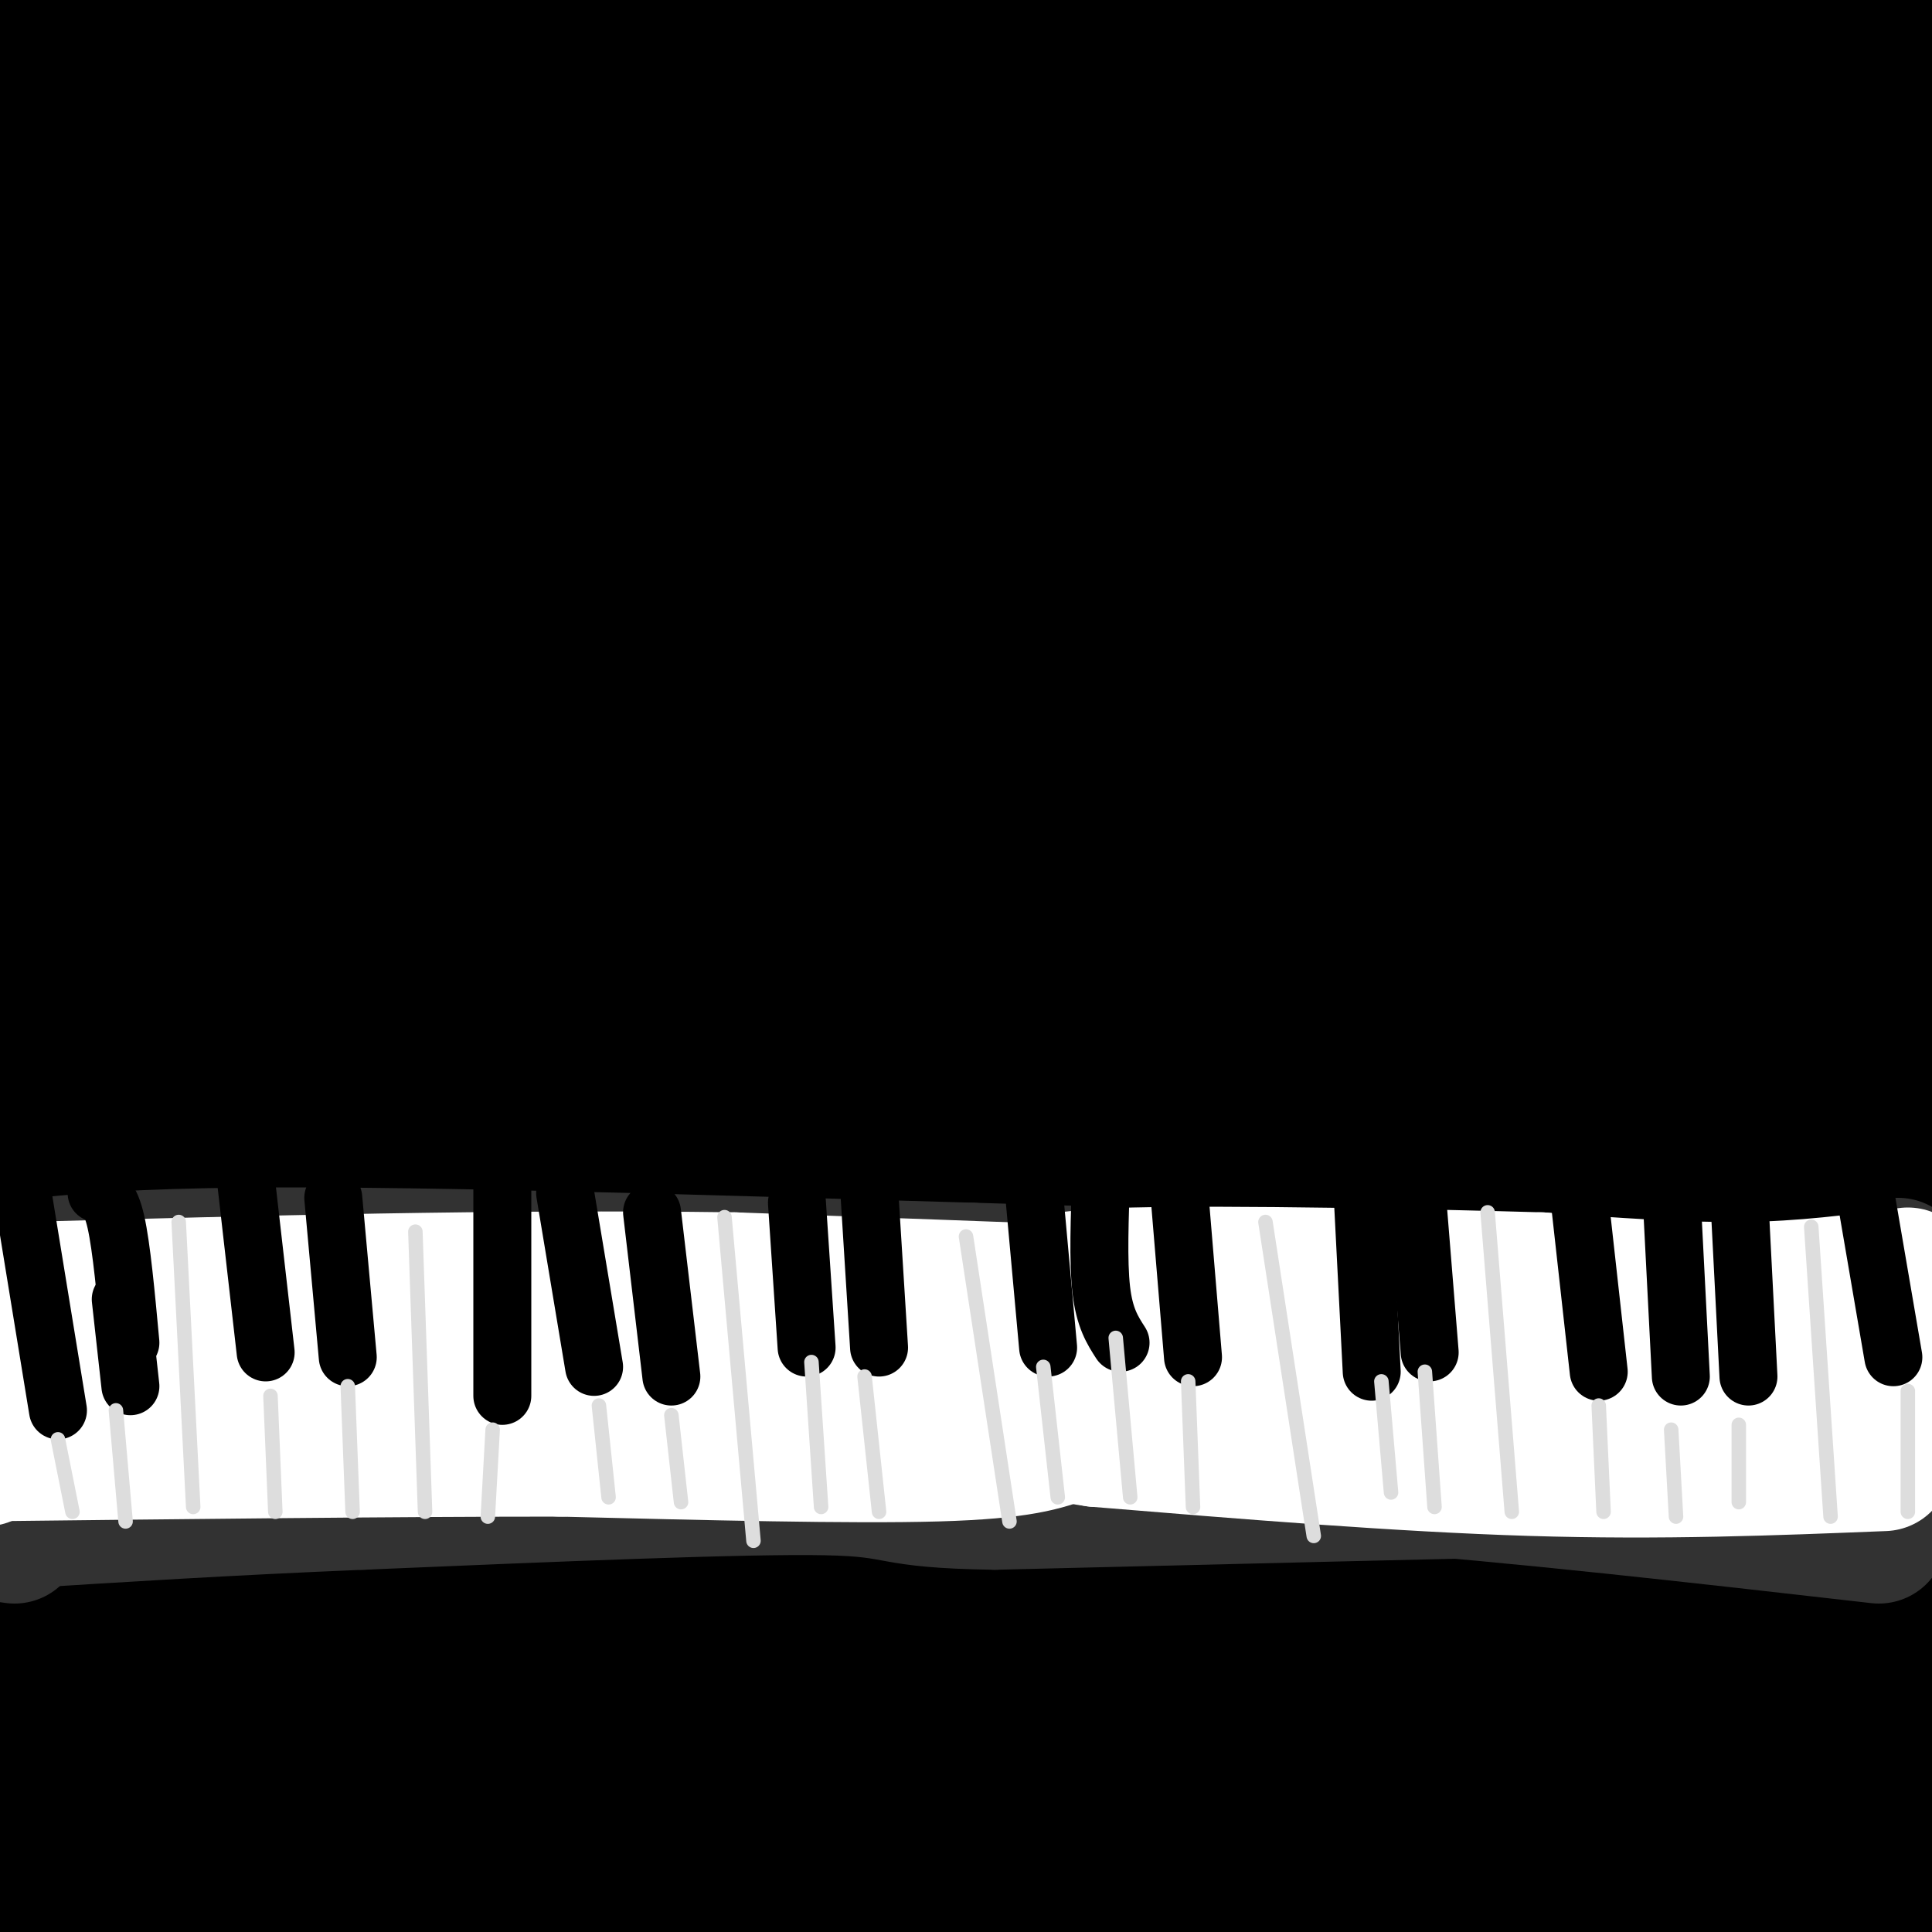 <svg viewBox='0 0 400 400' version='1.1' xmlns='http://www.w3.org/2000/svg' xmlns:xlink='http://www.w3.org/1999/xlink'><rect x="0" y="0" width="400" height="400" fill="#808080" stroke="none"/><g fill='none' stroke='#000000' stroke-width='28' stroke-linecap='round' stroke-linejoin='round'><path d='M374,4c0.929,-1.306 1.858,-2.611 6,-1c4.142,1.611 11.496,6.139 18,11c6.504,4.861 12.157,10.056 4,5c-8.157,-5.056 -30.123,-20.364 -33,-21c-2.877,-0.636 13.337,13.399 31,30c17.663,16.601 36.776,35.769 12,19c-24.776,-16.769 -93.440,-69.476 -113,-84c-19.560,-14.524 9.983,9.136 35,34c25.017,24.864 45.509,50.932 66,77'/><path d='M400,74c14.862,18.122 19.016,24.926 21,30c1.984,5.074 1.798,8.417 9,18c7.202,9.583 21.793,25.406 -2,2c-23.793,-23.406 -85.971,-86.040 -128,-126c-42.029,-39.960 -63.909,-57.245 -56,-48c7.909,9.245 45.608,45.018 69,69c23.392,23.982 32.478,36.171 48,57c15.522,20.829 37.480,50.298 45,62c7.520,11.702 0.600,5.637 7,14c6.400,8.363 26.118,31.155 -4,1c-30.118,-30.155 -110.073,-113.258 -161,-164c-50.927,-50.742 -72.827,-69.123 -50,-40c22.827,29.123 90.379,105.749 131,158c40.621,52.251 54.310,80.125 68,108'/><path d='M397,215c23.528,39.775 48.347,85.213 28,60c-20.347,-25.213 -85.862,-121.078 -121,-170c-35.138,-48.922 -39.901,-50.900 -59,-69c-19.099,-18.100 -52.535,-52.322 -86,-81c-33.465,-28.678 -66.959,-51.814 -53,-35c13.959,16.814 75.371,73.577 113,110c37.629,36.423 51.475,52.507 78,92c26.525,39.493 65.727,102.395 87,140c21.273,37.605 24.616,49.914 28,61c3.384,11.086 6.809,20.950 16,45c9.191,24.050 24.146,62.285 5,28c-19.146,-34.285 -72.394,-141.090 -105,-199c-32.606,-57.910 -44.569,-66.923 -53,-76c-8.431,-9.077 -13.328,-18.217 -28,-36c-14.672,-17.783 -39.118,-44.210 -59,-64c-19.882,-19.790 -35.199,-32.943 -55,-48c-19.801,-15.057 -44.086,-32.016 -51,-36c-6.914,-3.984 3.543,5.008 14,14'/><path d='M96,-49c15.295,14.352 46.532,43.233 74,71c27.468,27.767 51.168,54.419 77,88c25.832,33.581 53.797,74.089 74,108c20.203,33.911 32.643,61.223 39,75c6.357,13.777 6.630,14.018 14,35c7.370,20.982 21.836,62.704 29,86c7.164,23.296 7.027,28.167 7,34c-0.027,5.833 0.057,12.629 -1,14c-1.057,1.371 -3.255,-2.681 -4,0c-0.745,2.681 -0.037,12.096 -13,-19c-12.963,-31.096 -39.598,-102.705 -66,-161c-26.402,-58.295 -52.570,-103.278 -75,-137c-22.430,-33.722 -41.121,-56.183 -62,-79c-20.879,-22.817 -43.948,-45.992 -61,-62c-17.052,-16.008 -28.089,-24.851 -51,-43c-22.911,-18.149 -57.695,-45.605 -40,-23c17.695,22.605 87.869,95.271 128,141c40.131,45.729 50.219,64.523 70,103c19.781,38.477 49.253,96.639 68,143c18.747,46.361 26.767,80.922 31,101c4.233,20.078 4.678,25.675 2,27c-2.678,1.325 -8.479,-1.621 -14,-9c-5.521,-7.379 -10.760,-19.189 -16,-31'/><path d='M306,413c-11.086,-28.449 -30.800,-84.073 -53,-135c-22.200,-50.927 -46.886,-97.158 -70,-134c-23.114,-36.842 -44.656,-64.296 -57,-80c-12.344,-15.704 -15.489,-19.659 -29,-33c-13.511,-13.341 -37.386,-36.069 -53,-49c-15.614,-12.931 -22.965,-16.066 -37,-26c-14.035,-9.934 -34.754,-26.667 -14,-4c20.754,22.667 82.981,84.733 120,125c37.019,40.267 48.828,58.735 57,71c8.172,12.265 12.706,18.326 26,41c13.294,22.674 35.350,61.959 47,84c11.650,22.041 12.896,26.836 19,43c6.104,16.164 17.066,43.696 28,76c10.934,32.304 21.838,69.379 24,82c2.162,12.621 -4.419,0.789 -7,-1c-2.581,-1.789 -1.163,6.465 -9,-19c-7.837,-25.465 -24.928,-84.649 -39,-125c-14.072,-40.351 -25.123,-61.870 -39,-89c-13.877,-27.130 -30.578,-59.872 -52,-91c-21.422,-31.128 -47.565,-60.643 -60,-76c-12.435,-15.357 -11.163,-16.557 -30,-31c-18.837,-14.443 -57.785,-42.130 -75,-54c-17.215,-11.870 -12.698,-7.925 -15,-7c-2.302,0.925 -11.423,-1.172 -15,-1c-3.577,0.172 -1.608,2.613 1,7c2.608,4.387 5.856,10.720 18,26c12.144,15.280 33.184,39.509 55,68c21.816,28.491 44.408,61.246 67,94'/><path d='M114,175c22.645,36.036 45.758,79.127 61,110c15.242,30.873 22.614,49.529 30,69c7.386,19.471 14.788,39.755 20,57c5.212,17.245 8.235,31.449 10,42c1.765,10.551 2.271,17.448 1,21c-1.271,3.552 -4.318,3.758 -12,-14c-7.682,-17.758 -20.000,-53.480 -39,-97c-19.000,-43.520 -44.684,-94.838 -58,-121c-13.316,-26.162 -14.266,-27.168 -25,-43c-10.734,-15.832 -31.252,-46.490 -55,-74c-23.748,-27.510 -50.726,-51.871 -75,-74c-24.274,-22.129 -45.844,-42.027 -29,-20c16.844,22.027 72.103,85.979 107,130c34.897,44.021 49.431,68.110 65,97c15.569,28.890 32.172,62.581 48,105c15.828,42.419 30.880,93.565 33,111c2.120,17.435 -8.691,1.158 -12,0c-3.309,-1.158 0.885,12.803 -7,-6c-7.885,-18.803 -27.848,-70.370 -44,-108c-16.152,-37.630 -28.494,-61.324 -42,-86c-13.506,-24.676 -28.175,-50.336 -52,-80c-23.825,-29.664 -56.807,-63.333 -76,-81c-19.193,-17.667 -24.596,-19.334 -30,-21'/><path d='M-67,92c-5.471,-2.462 -4.150,1.882 -7,0c-2.850,-1.882 -9.873,-9.990 6,17c15.873,26.990 54.640,89.077 77,127c22.360,37.923 28.313,51.681 35,65c6.687,13.319 14.108,26.199 29,61c14.892,34.801 37.255,91.525 44,112c6.745,20.475 -2.129,4.703 -11,-20c-8.871,-24.703 -17.738,-58.337 -28,-87c-10.262,-28.663 -21.920,-52.356 -34,-75c-12.080,-22.644 -24.584,-44.240 -39,-62c-14.416,-17.760 -30.744,-31.683 -39,-38c-8.256,-6.317 -8.440,-5.028 -1,13c7.440,18.028 22.505,52.795 38,98c15.495,45.205 31.422,100.846 43,137c11.578,36.154 18.809,52.820 15,34c-3.809,-18.820 -18.656,-73.125 -28,-102c-9.344,-28.875 -13.183,-32.320 -16,-36c-2.817,-3.680 -4.611,-7.595 -6,-9c-1.389,-1.405 -2.374,-0.301 -4,0c-1.626,0.301 -3.893,-0.200 -2,20c1.893,20.200 7.947,61.100 14,102'/><path d='M19,449c4.193,26.371 7.677,41.298 7,25c-0.677,-16.298 -5.514,-63.821 -9,-73c-3.486,-9.179 -5.620,19.987 -6,39c-0.380,19.013 0.995,27.874 2,32c1.005,4.126 1.642,3.517 4,-4c2.358,-7.517 6.437,-21.944 7,-51c0.563,-29.056 -2.391,-72.742 2,-61c4.391,11.742 16.128,78.913 21,106c4.872,27.087 2.877,14.089 8,12c5.123,-2.089 17.362,6.730 21,0c3.638,-6.730 -1.324,-29.010 -5,-49c-3.676,-19.990 -6.067,-37.690 -15,-68c-8.933,-30.310 -24.410,-73.232 -36,-101c-11.590,-27.768 -19.295,-40.384 -27,-53'/><path d='M-7,203c-13.574,-24.584 -34.009,-59.543 -30,-52c4.009,7.543 32.461,57.587 41,69c8.539,11.413 -2.834,-15.804 14,31c16.834,46.804 61.877,167.630 79,214c17.123,46.370 6.326,18.286 6,8c-0.326,-10.286 9.818,-2.773 13,1c3.182,3.773 -0.598,3.806 -4,0c-3.402,-3.806 -6.427,-11.450 -10,-26c-3.573,-14.550 -7.694,-36.004 -15,-61c-7.306,-24.996 -17.799,-53.533 -26,-75c-8.201,-21.467 -14.112,-35.865 -33,-72c-18.888,-36.135 -50.754,-94.008 -64,-119c-13.246,-24.992 -7.873,-17.102 -3,-13c4.873,4.102 9.245,4.416 16,10c6.755,5.584 15.892,16.438 25,29c9.108,12.562 18.185,26.832 32,51c13.815,24.168 32.368,58.236 52,108c19.632,49.764 40.345,115.225 51,145c10.655,29.775 11.253,23.862 15,23c3.747,-0.862 10.642,3.325 12,0c1.358,-3.325 -2.821,-14.163 -7,-25'/><path d='M157,449c-1.690,-11.132 -2.413,-26.461 -12,-61c-9.587,-34.539 -28.036,-88.286 -39,-120c-10.964,-31.714 -14.442,-41.394 -37,-77c-22.558,-35.606 -64.196,-97.138 -75,-116c-10.804,-18.862 9.226,4.944 33,40c23.774,35.056 51.292,81.361 73,122c21.708,40.639 37.607,75.614 51,112c13.393,36.386 24.280,74.185 31,95c6.720,20.815 9.272,24.647 12,27c2.728,2.353 5.633,3.227 6,3c0.367,-0.227 -1.802,-1.554 -3,0c-1.198,1.554 -1.423,5.989 -7,-20c-5.577,-25.989 -16.506,-82.404 -32,-133c-15.494,-50.596 -35.553,-95.375 -49,-124c-13.447,-28.625 -20.280,-41.096 -40,-69c-19.720,-27.904 -52.325,-71.240 -58,-83c-5.675,-11.760 15.580,8.057 31,23c15.420,14.943 25.005,25.012 38,40c12.995,14.988 29.401,34.894 46,58c16.599,23.106 33.392,49.413 47,72c13.608,22.587 24.031,41.453 39,79c14.969,37.547 34.485,93.773 54,150'/><path d='M266,467c9.057,24.903 4.701,12.160 5,7c0.299,-5.160 5.253,-2.739 6,0c0.747,2.739 -2.712,5.795 -8,-11c-5.288,-16.795 -12.406,-53.441 -20,-85c-7.594,-31.559 -15.666,-58.030 -26,-87c-10.334,-28.970 -22.930,-60.437 -39,-92c-16.070,-31.563 -35.613,-63.220 -47,-81c-11.387,-17.780 -14.619,-21.682 -24,-34c-9.381,-12.318 -24.912,-33.051 -45,-53c-20.088,-19.949 -44.733,-39.112 -50,-45c-5.267,-5.888 8.845,1.501 29,18c20.155,16.499 46.352,42.110 67,65c20.648,22.890 35.746,43.059 52,66c16.254,22.941 33.663,48.653 50,79c16.337,30.347 31.600,65.327 40,85c8.400,19.673 9.936,24.038 15,41c5.064,16.962 13.657,46.521 21,74c7.343,27.479 13.438,52.880 12,60c-1.438,7.120 -10.409,-4.039 -12,-2c-1.591,2.039 4.196,17.276 -5,-8c-9.196,-25.276 -33.376,-91.066 -55,-142c-21.624,-50.934 -40.693,-87.013 -67,-127c-26.307,-39.987 -59.852,-83.881 -83,-112c-23.148,-28.119 -35.899,-40.463 -48,-51c-12.101,-10.537 -23.550,-19.269 -35,-28'/><path d='M-1,4c17.273,22.459 77.954,92.606 109,131c31.046,38.394 32.457,45.034 42,65c9.543,19.966 27.218,53.259 39,78c11.782,24.741 17.672,40.930 28,78c10.328,37.070 25.094,95.020 28,101c2.906,5.980 -6.047,-40.010 -15,-86'/><path d='M81,82c0.705,-0.747 1.410,-1.494 3,-1c1.590,0.494 4.065,2.227 13,13c8.935,10.773 24.330,30.584 36,43c11.670,12.416 19.613,17.437 53,78c33.387,60.563 92.216,176.667 116,223c23.784,46.333 12.522,22.896 12,19c-0.522,-3.896 9.696,11.749 20,17c10.304,5.251 20.693,0.108 25,0c4.307,-0.108 2.531,4.819 1,-4c-1.531,-8.819 -2.816,-31.385 -6,-52c-3.184,-20.615 -8.267,-39.278 -15,-60c-6.733,-20.722 -15.115,-43.502 -24,-65c-8.885,-21.498 -18.272,-41.713 -27,-58c-8.728,-16.287 -16.797,-28.645 -27,-43c-10.203,-14.355 -22.541,-30.708 -20,-24c2.541,6.708 19.959,36.479 28,49c8.041,12.521 6.704,7.794 27,58c20.296,50.206 62.224,155.344 78,194c15.776,38.656 5.401,10.831 5,5c-0.401,-5.831 9.171,10.334 9,0c-0.171,-10.334 -10.086,-47.167 -20,-84'/><path d='M368,390c-6.514,-26.285 -12.797,-49.999 -21,-73c-8.203,-23.001 -18.324,-45.290 -31,-70c-12.676,-24.710 -27.905,-51.843 -51,-85c-23.095,-33.157 -54.054,-72.339 -59,-77c-4.946,-4.661 16.121,25.200 34,60c17.879,34.800 32.570,74.540 41,97c8.430,22.460 10.601,27.639 23,81c12.399,53.361 35.027,154.902 31,148c-4.027,-6.902 -34.709,-122.249 -50,-177c-15.291,-54.751 -15.191,-48.906 -24,-63c-8.809,-14.094 -26.529,-48.127 -37,-71c-10.471,-22.873 -13.695,-34.585 3,21c16.695,55.585 53.308,178.469 72,236c18.692,57.531 19.464,49.709 22,49c2.536,-0.709 6.837,5.694 11,8c4.163,2.306 8.190,0.516 10,-1c1.810,-1.516 1.405,-2.758 1,-4'/><path d='M343,469c-2.500,-14.167 -9.250,-47.583 -16,-81'/><path d='M352,120c3.240,0.774 6.480,1.547 12,7c5.520,5.453 13.320,15.584 27,45c13.680,29.416 33.240,78.115 26,72c-7.240,-6.115 -41.281,-67.045 -62,-107c-20.719,-39.955 -28.118,-58.936 -26,-60c2.118,-1.064 13.752,15.790 19,23c5.248,7.210 4.111,4.777 16,28c11.889,23.223 36.805,72.101 42,85c5.195,12.899 -9.332,-10.181 -21,-32c-11.668,-21.819 -20.477,-42.377 -24,-50c-3.523,-7.623 -1.762,-2.312 0,3'/><path d='M10,175c-8.601,-22.486 -17.203,-44.973 -9,-29c8.203,15.973 33.209,70.405 44,92c10.791,21.595 7.367,10.354 -2,-15c-9.367,-25.354 -24.675,-64.821 -32,-85c-7.325,-20.179 -6.665,-21.069 -7,-27c-0.335,-5.931 -1.666,-16.903 0,-19c1.666,-2.097 6.328,4.682 12,14c5.672,9.318 12.354,21.176 27,53c14.646,31.824 37.256,83.612 36,89c-1.256,5.388 -26.377,-35.626 -38,-54c-11.623,-18.374 -9.750,-14.107 -4,18c5.750,32.107 15.375,92.053 25,152'/><path d='M62,364c4.808,28.230 4.330,22.806 2,18c-2.330,-4.806 -6.510,-8.995 -10,-15c-3.490,-6.005 -6.288,-13.825 -13,-39c-6.712,-25.175 -17.337,-67.704 -19,-79c-1.663,-11.296 5.637,8.642 11,22c5.363,13.358 8.790,20.135 17,55c8.210,34.865 21.203,97.819 21,100c-0.203,2.181 -13.601,-56.409 -27,-115'/><path d='M22,286c9.181,35.500 18.362,71.001 18,71c-0.362,-0.001 -10.268,-35.502 -16,-54c-5.732,-18.498 -7.289,-19.993 -11,-27c-3.711,-7.007 -9.576,-19.524 -12,-23c-2.424,-3.476 -1.406,2.091 -3,0c-1.594,-2.091 -5.798,-11.839 2,11c7.798,22.839 27.600,78.264 35,94c7.400,15.736 2.400,-8.218 -6,-40c-8.400,-31.782 -20.200,-71.391 -32,-111'/><path d='M17,60c2.917,6.250 5.833,12.500 3,10c-2.833,-2.500 -11.417,-13.750 -20,-25'/></g>
<g fill='none' stroke='#323232' stroke-width='28' stroke-linecap='round' stroke-linejoin='round'><path d='M391,307c0.000,0.000 -58.000,1.000 -58,1'/><path d='M333,308c-30.833,0.667 -78.917,1.833 -127,3'/><path d='M206,311c-23.267,-0.333 -17.933,-2.667 -35,-3c-17.067,-0.333 -56.533,1.333 -96,3'/><path d='M75,311c-28.167,1.167 -50.583,2.583 -73,4'/><path d='M2,315c-12.000,1.167 -5.500,2.083 1,3'/><path d='M389,318c-37.250,-4.250 -74.500,-8.500 -108,-11c-33.500,-2.500 -63.250,-3.250 -93,-4'/><path d='M188,303c-26.357,-1.238 -45.750,-2.333 -66,-1c-20.250,1.333 -41.357,5.095 -60,6c-18.643,0.905 -34.821,-1.048 -51,-3'/><path d='M11,305c-10.500,0.000 -11.250,1.500 -12,3'/><path d='M388,287c-21.222,1.800 -42.444,3.600 -53,3c-10.556,-0.600 -10.444,-3.600 -28,-5c-17.556,-1.400 -52.778,-1.200 -88,-1'/><path d='M219,284c-36.356,-1.933 -83.244,-6.267 -121,-7c-37.756,-0.733 -66.378,2.133 -95,5'/><path d='M3,282c-20.333,1.400 -23.667,2.400 -24,3c-0.333,0.600 2.333,0.800 5,1'/><path d='M393,262c4.500,2.417 9.000,4.833 -23,5c-32.000,0.167 -100.500,-1.917 -169,-4'/><path d='M201,263c-58.467,-1.644 -120.133,-3.756 -158,-3c-37.867,0.756 -51.933,4.378 -66,8'/><path d='M-23,268c-10.000,1.833 -2.000,2.417 6,3'/><path d='M93,294c-17.500,-0.083 -35.000,-0.167 -47,1c-12.000,1.167 -18.500,3.583 -25,6'/></g>
<g fill='none' stroke='#FFFFFF' stroke-width='28' stroke-linecap='round' stroke-linejoin='round'><path d='M387,274c-15.917,2.917 -31.833,5.833 -45,7c-13.167,1.167 -23.583,0.583 -34,0'/><path d='M308,281c-30.667,-0.167 -90.333,-0.583 -150,-1'/><path d='M158,280c-45.179,-0.679 -83.125,-1.875 -105,-2c-21.875,-0.125 -27.679,0.821 -31,2c-3.321,1.179 -4.161,2.589 -5,4'/><path d='M17,284c-1.833,0.667 -3.917,0.333 -6,0'/><path d='M390,303c-22.917,0.917 -45.833,1.833 -73,1c-27.167,-0.833 -58.583,-3.417 -90,-6'/><path d='M227,298c-11.956,-1.600 3.156,-2.600 -25,-3c-28.156,-0.400 -99.578,-0.200 -171,0'/><path d='M31,295c-31.952,-0.321 -26.333,-1.125 -25,-1c1.333,0.125 -1.619,1.179 -2,2c-0.381,0.821 1.810,1.411 4,2'/><path d='M393,278c0.289,-1.622 0.578,-3.244 -5,-3c-5.578,0.244 -17.022,2.356 -33,2c-15.978,-0.356 -36.489,-3.178 -57,-6'/><path d='M298,271c-33.833,-2.000 -89.917,-4.000 -146,-6'/><path d='M152,265c-48.833,-0.667 -97.917,0.667 -147,2'/><path d='M5,267c-25.533,0.356 -15.867,0.244 -12,1c3.867,0.756 1.933,2.378 0,4'/><path d='M388,295c-20.417,2.083 -40.833,4.167 -69,4c-28.167,-0.167 -64.083,-2.583 -100,-5'/><path d='M219,294c-33.289,-1.133 -66.511,-1.467 -83,-1c-16.489,0.467 -16.244,1.733 -16,3'/><path d='M221,297c-4.750,1.750 -9.500,3.500 -27,4c-17.500,0.500 -47.750,-0.250 -78,-1'/><path d='M116,300c-33.333,0.000 -77.667,0.500 -122,1'/><path d='M-6,301c-19.833,0.333 -8.417,0.667 3,1'/><path d='M395,264c-10.667,1.417 -21.333,2.833 -34,3c-12.667,0.167 -27.333,-0.917 -42,-2'/><path d='M319,265c-24.400,-0.711 -64.400,-1.489 -84,-1c-19.600,0.489 -18.800,2.244 -18,4'/></g>
<g fill='none' stroke='#000000' stroke-width='12' stroke-linecap='round' stroke-linejoin='round'><path d='M165,249c0.000,0.000 2.000,30.000 2,30'/><path d='M180,247c0.000,0.000 2.000,32.000 2,32'/><path d='M214,246c0.000,0.000 3.000,33.000 3,33'/><path d='M228,243c-0.333,9.083 -0.667,18.167 0,24c0.667,5.833 2.333,8.417 4,11'/><path d='M244,245c0.000,0.000 3.000,36.000 3,36'/><path d='M282,245c0.000,0.000 2.000,39.000 2,39'/><path d='M293,243c0.000,0.000 3.000,37.000 3,37'/><path d='M327,248c0.000,0.000 4.000,36.000 4,36'/><path d='M346,246c0.000,0.000 2.000,39.000 2,39'/><path d='M360,246c0.000,0.000 2.000,39.000 2,39'/><path d='M386,246c0.000,0.000 6.000,35.000 6,35'/><path d='M135,251c0.000,0.000 4.000,34.000 4,34'/><path d='M117,247c0.000,0.000 6.000,36.000 6,36'/><path d='M104,245c0.000,0.000 0.000,44.000 0,44'/><path d='M69,248c0.000,0.000 3.000,33.000 3,33'/><path d='M51,245c0.000,0.000 4.000,35.000 4,35'/><path d='M20,247c1.417,0.417 2.833,0.833 4,6c1.167,5.167 2.083,15.083 3,25'/><path d='M4,243c0.000,0.000 8.000,49.000 8,49'/><path d='M25,269c0.000,0.000 2.000,18.000 2,18'/></g>
<g fill='none' stroke='#DDDDDD' stroke-width='3' stroke-linecap='round' stroke-linejoin='round'><path d='M168,282c0.000,0.000 2.000,30.000 2,30'/><path d='M179,285c0.000,0.000 3.000,28.000 3,28'/><path d='M216,283c0.000,0.000 3.000,27.000 3,27'/><path d='M231,277c0.000,0.000 3.000,33.000 3,33'/><path d='M246,286c0.000,0.000 1.000,26.000 1,26'/><path d='M200,256c0.000,0.000 9.000,59.000 9,59'/><path d='M262,253c0.000,0.000 10.000,65.000 10,65'/><path d='M286,286c0.000,0.000 2.000,23.000 2,23'/><path d='M295,284c0.000,0.000 2.000,28.000 2,28'/><path d='M308,251c0.000,0.000 5.000,62.000 5,62'/><path d='M331,291c0.000,0.000 1.000,22.000 1,22'/><path d='M346,296c0.000,0.000 1.000,18.000 1,18'/><path d='M360,295c0.000,0.000 0.000,16.000 0,16'/><path d='M375,254c0.000,0.000 4.000,60.000 4,60'/><path d='M395,288c0.000,0.000 0.000,25.000 0,25'/><path d='M150,252c0.000,0.000 6.000,67.000 6,67'/><path d='M139,293c0.000,0.000 2.000,18.000 2,18'/><path d='M124,291c0.000,0.000 2.000,19.000 2,19'/><path d='M102,296c0.000,0.000 -1.000,18.000 -1,18'/><path d='M86,255c0.000,0.000 2.000,58.000 2,58'/><path d='M72,287c0.000,0.000 1.000,26.000 1,26'/><path d='M56,289c0.000,0.000 1.000,24.000 1,24'/><path d='M37,253c0.000,0.000 3.000,59.000 3,59'/><path d='M24,292c0.000,0.000 2.000,23.000 2,23'/><path d='M12,298c0.000,0.000 3.000,15.000 3,15'/></g>
</svg>
